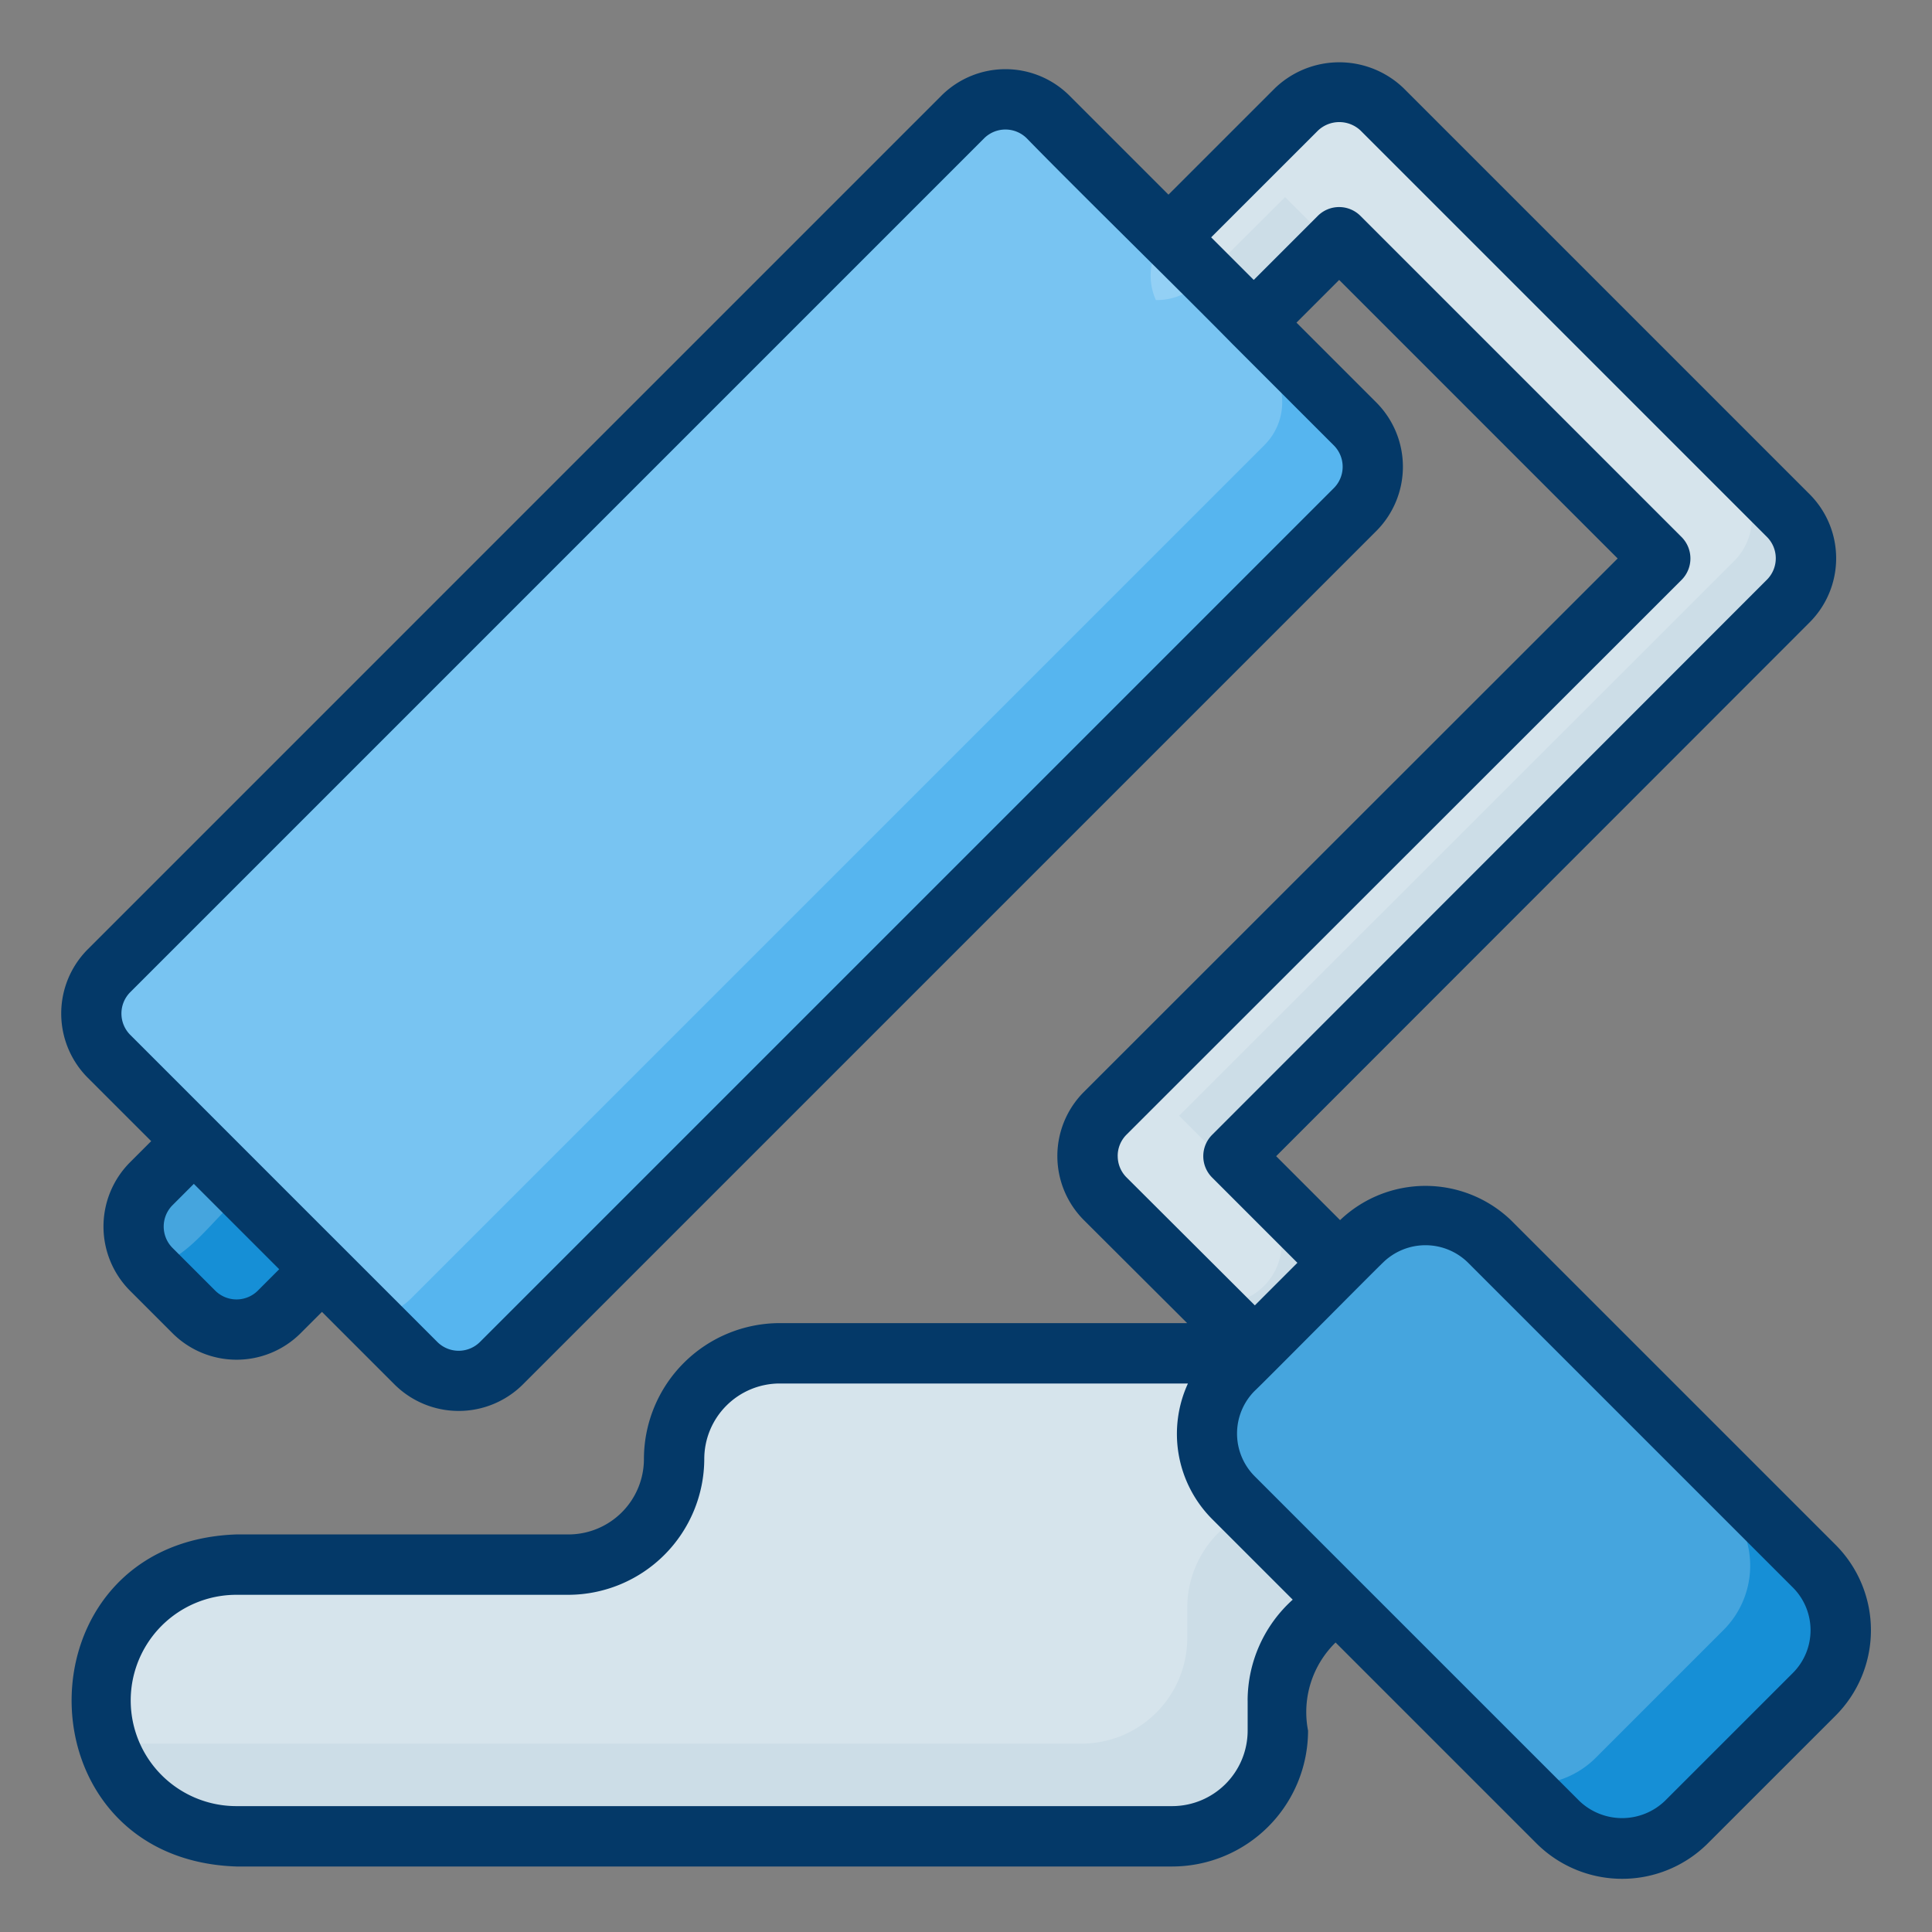 <svg height="512" viewBox="0 0 64 64" width="512" xmlns="http://www.w3.org/2000/svg"><rect x="0" y="0" width="64" height="64" fill="#808080" stroke="none"/><g id="Layer_2" data-name="Layer 2"><path d="m52.33 48.69a3.999 3.999 0 0 1 -4 4h-2.5a3.504 3.504 0 0 0 -3.5 3.5v1a3.497 3.497 0 0 1 -3.5 3.5h-31c-5.942-.182-5.95-8.819 0-9h11a3.495 3.495 0 0 0 3.5-3.5 3.504 3.504 0 0 1 3.5-3.5h22.5a4.004 4.004 0 0 1 4 4z" fill="#ccdde7"/><path d="m49.33 45.76a3.999 3.999 0 0 1 -4 4h-2.5a3.497 3.497 0 0 0 -3.5 3.5v1a3.504 3.504 0 0 1 -3.5 3.5h-31a4.131 4.131 0 0 1 -1.28-.19 4.515 4.515 0 0 1 4.28-5.88l11-0a3.495 3.495 0 0 0 3.5-3.5 3.504 3.504 0 0 1 3.5-3.5h22.5a3.654 3.654 0 0 1 .88.1 3.905 3.905 0 0 1 .12.97z" fill="#fff" opacity=".2"/><path d="m59.24 19.77-18.38 18.39 2.83 2.83a1.998 1.998 0 1 1 -2.83 2.82l-.64-.64-3.61-3.6a2.004 2.004 0 0 1 0-2.83l18.39-18.38-10.64-10.64c-.102.101-2.656 2.657-2.83 2.83a1.998 1.998 0 0 1 -2.82-2.83l4.24-4.24a2.02 2.02 0 0 1 2.83 0l13.46 13.46a2.004 2.004 0 0 1 0 2.83z" fill="#ccdde7"/><path d="m10.66 41.91-1.41 1.41a2.004 2.004 0 0 1 -2.83 0l-1.41-1.41a2.013 2.013 0 0 1 0-2.83c.32-.323 1.096-1.109 1.41-1.42z" fill="#168fd6"/><path d="m44.89 16.74-28.28 28.28a2.004 2.004 0 0 1 -2.83 0c-.656-.694-9.248-9.22-10.17-10.17a2.004 2.004 0 0 1 0-2.83l28.28-28.28a2.026 2.026 0 0 1 2.83 0l10.17 10.17a2.004 2.004 0 0 1 0 2.83z" fill="#56b5ef"/><path d="m60.1 55.99-4.24 4.24a3.012 3.012 0 0 1 -4.25 0l-1.13-1.13-9.62-9.63a3 3 0 0 1 0-4.24l4.24-4.24a3.013 3.013 0 0 1 2.36-.88 2.978 2.978 0 0 1 1.88.88l10.76 10.75a3.012 3.012 0 0 1 0 4.25z" fill="#168fd6"/><g fill="#fff"><path d="m57.45 18.58-18.39 18.38 2.83 2.83a1.999 1.999 0 0 1 -1.67 3.38l-3.61-3.6a2.004 2.004 0 0 1 0-2.83l18.39-18.38-10.64-10.64-.3.3-1.49-1.49-2.83 2.82a1.985 1.985 0 0 1 -1.45.59 1.973 1.973 0 0 1 .42-2.22l4.24-4.24a1.916 1.916 0 0 1 1.68-.55l12.82 12.82a2.004 2.004 0 0 1 0 2.83z" opacity=".2"/><path d="m41.89 14.74-28.28 28.28a1.918 1.918 0 0 1 -1.27.56l-8.73-8.73a2.004 2.004 0 0 1 0-2.83l28.28-28.28a1.919 1.919 0 0 1 1.27-.56l8.73 8.73a2.004 2.004 0 0 1 0 2.83z" opacity=".2"/><path d="m7.66 39.91c-.658.576-1.683 2.034-2.67 1.97a1.995 1.995 0 0 1 .02-2.8l.91-.92z" opacity=".2"/><path d="m57.1 53.99-4.24 4.24a3.012 3.012 0 0 1 -2.38.87l-9.62-9.63a3 3 0 0 1 0-4.24l4.24-4.24a3.013 3.013 0 0 1 2.36-.88l9.64 9.63a3.012 3.012 0 0 1 0 4.25z" opacity=".2"/></g><path d="m50.049 40.418a4.095 4.095 0 0 0 -5.657 0l-2.118-2.118 17.673-17.684a3.002 3.002 0 0 0 0-4.243l-13.46-13.46a3.075 3.075 0 0 0 -4.244 0l-3.536 3.535-3.279-3.279a3.003 3.003 0 0 0 -4.243 0l-28.284 28.284a3.014 3.014 0 0 0 0 4.243l2.107 2.106-.707.707a3.013 3.013 0 0 0 0 4.242l1.414 1.414a3.004 3.004 0 0 0 4.243 0l.707-.707 2.408 2.408a3.014 3.014 0 0 0 4.243 0l28.284-28.284a3.013 3.013 0 0 0 0-4.242l-2.653-2.653 1.414-1.414 9.226 9.227-17.683 17.673a3.004 3.004 0 0 0 .001 4.245l3.421 3.412h-13.495a4.505 4.505 0 0 0 -4.5 4.5 2.501 2.501 0 0 1 -2.5 2.5h-11c-7.285.254-7.272 10.759 0 11h31a4.505 4.505 0 0 0 4.5-4.5 3.222 3.222 0 0 1 .912-2.92l6.664 6.664a4.018 4.018 0 0 0 5.657-0l4.243-4.242a4.004 4.004 0 0 0 0-5.657zm-41.506 2.334a1 1 0 0 1 -1.415 0l-1.415-1.415a1.004 1.004 0 0 1 .001-1.413l.707-.707c.702.702 2.125 2.124 2.828 2.828zm35.642-26.583-28.284 28.284a1.001 1.001 0 0 1 -1.415 0l-3.115-3.115c-1.441-1.438-5.559-5.561-7.056-7.056a1.002 1.002 0 0 1 0-1.415l28.284-28.284a1.002 1.002 0 0 1 1.415 0c1.646 1.692 5.196 5.164 6.821 6.822l3.35 3.35a1.001 1.001 0 0 1 0 1.414zm-7.16 22.126a.993.993 0 0 1 .292-.708l18.39-18.38a1.006 1.006 0 0 0 0-1.414l-10.64-10.641a1.0 1 0 0 0 -1.414 0l-2.121 2.121-1.411-1.411 3.537-3.535a1.027 1.027 0 0 1 1.415 0l13.46 13.46a1.003 1.003 0 0 1 -0 1.415l-18.38 18.391a1 1 0 0 0 0 1.414l2.825 2.825-1.41 1.41-4.25-4.239a.995.995 0 0 1 -.292-.708zm4.305 18.035v1a2.503 2.503 0 0 1 -2.5 2.5h-31a3.5 3.5 0 0 1 0-7h11a4.514 4.514 0 0 0 4.5-4.5 2.503 2.503 0 0 1 2.5-2.5h13.522a3.997 3.997 0 0 0 .797 4.487l2.674 2.674a4.506 4.506 0 0 0 -1.494 3.338zm18.062-.912-4.243 4.242a2.048 2.048 0 0 1 -2.829 0c-2.358-2.358-8.484-8.483-10.757-10.757a2.004 2.004 0 0 1 0-2.829c.235-.212 3.89-3.906 4.243-4.242a2.009 2.009 0 0 1 2.829 0l10.757 10.757a2.003 2.003 0 0 1 0 2.829z" fill="#043968"/></g></svg>